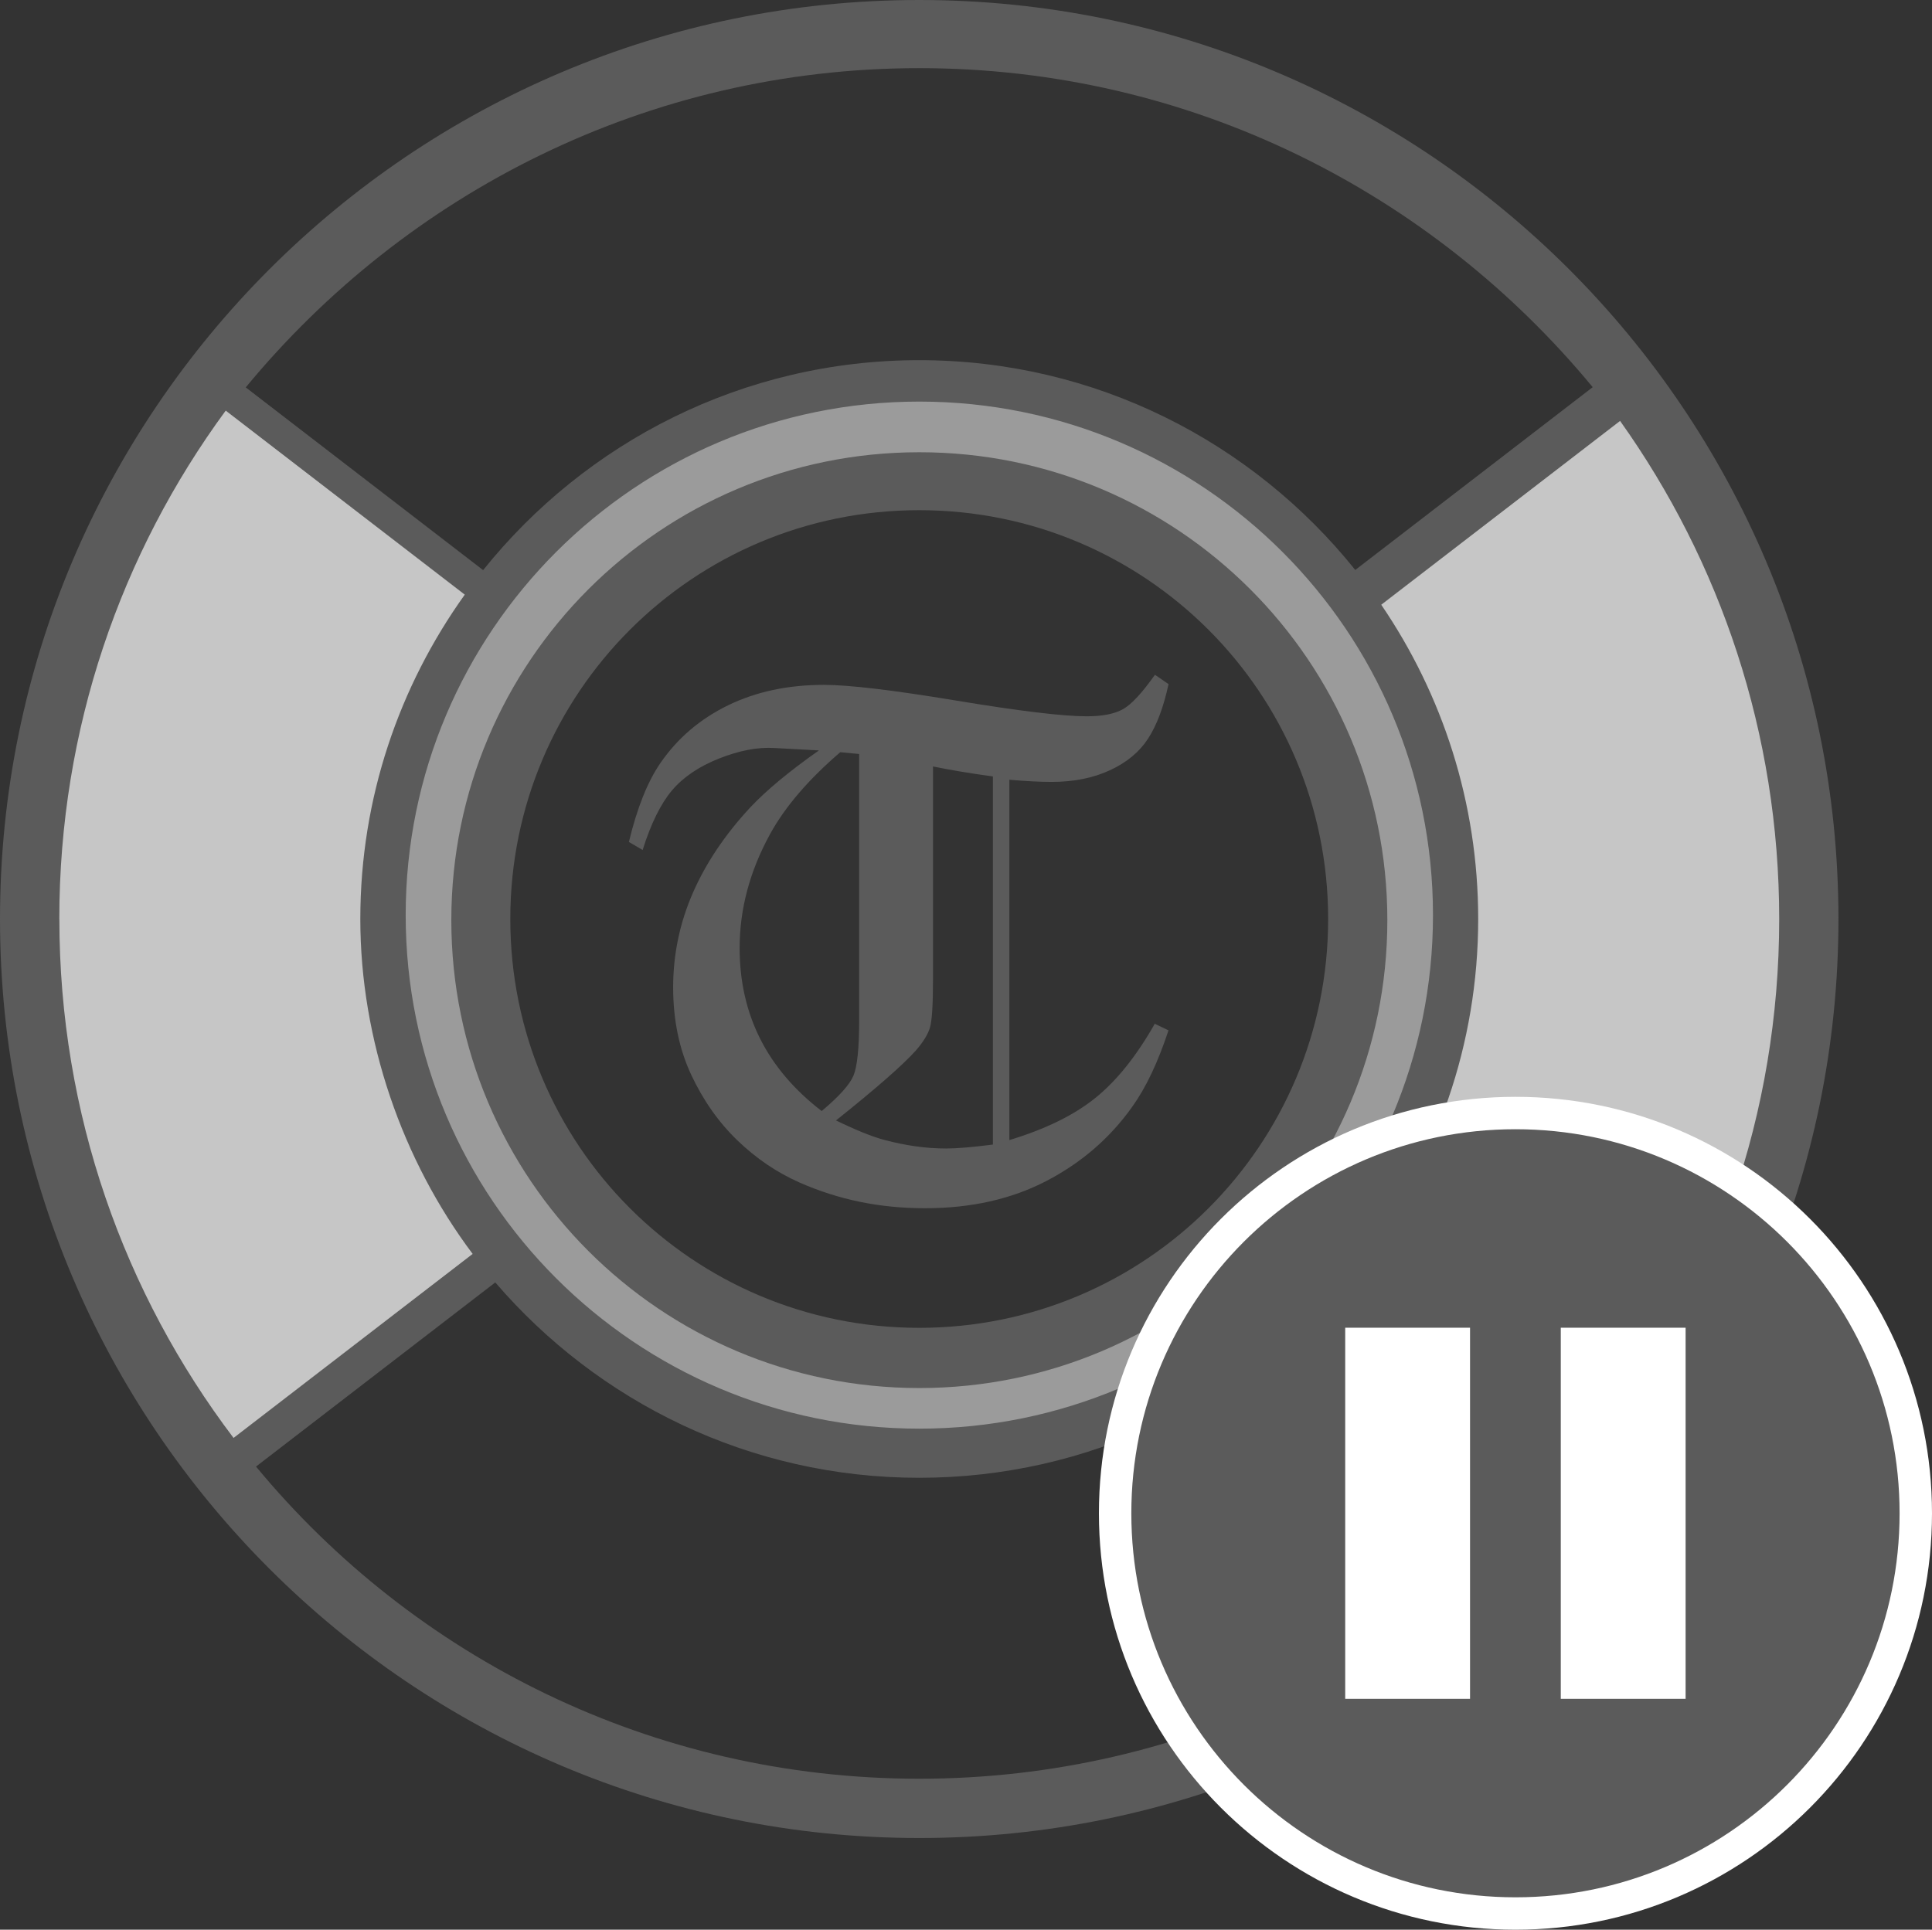 <?xml version="1.0" encoding="UTF-8"?><svg xmlns="http://www.w3.org/2000/svg" viewBox="0 0 357.7 357.36"><rect x="0" y="0" width="357.7" height="357.36" fill="#333333" stroke="none"/><g id="Layer_2"><path d="M254.18,110.79c15.93-11.66,31.87-23.32,47.8-34.98,8.89,14.36,33.17,57.78,26.96,115.57-4.02,37.4-19.1,64.8-28.55,79.23-16.42-12.86-32.83-25.72-49.25-38.58,6.1-8.16,13.54-20.49,17.59-36.77,10.29-41.35-9.31-75.85-14.55-84.46Z" style="fill:#c6c6c6; stroke-width:0px;"/><path d="M89.3,110.09c-15.79-13.31-31.59-26.62-47.38-39.93C33.86,80.55,1.07,125.28,7.19,187.63c4.23,43.1,24.92,72.83,34.72,85.23,16.25-13.78,32.5-27.56,48.74-41.35-5.71-9-12.61-22.52-15.91-40.01-7.44-39.42,8.68-71.05,14.55-81.42Z" style="fill:#c6c6c6; stroke-width:0px;"/><path d="M170.21,68.46c-56.3,0-101.94,45.64-101.94,101.94s45.64,101.94,101.94,101.94,101.94-45.64,101.94-101.94-45.64-101.94-101.94-101.94ZM170.19,249.35c-44.08,0-79.81-35.73-79.81-79.81s35.73-79.81,79.81-79.81,79.81,35.73,79.81,79.81-35.73,79.81-79.81,79.81Z" style="fill:#9b9b9b; stroke-width:0px;"/></g><g id="Layer_1"><path d="M170.19,0C76.26,0,0,76.26,0,170.19s76.26,170.19,170.19,170.19,170.19-76.26,170.19-170.19S264.12,0,170.19,0ZM170.21,12.62c50.3,0,94.97,23.12,124.67,59.08l-43.96,33.85c-18.97-23.66-48.07-38.85-80.73-38.85s-61.77,15.21-80.74,38.88l-43.95-33.84C75.2,35.76,119.9,12.62,170.21,12.62ZM265.31,169.47c0,52.52-42.58,95.1-95.1,95.1s-95.1-42.58-95.1-95.1,42.58-95.1,95.1-95.1,95.1,42.58,95.1,95.1ZM10.98,170.19c0-35.25,11.45-67.78,30.81-94.15l44.26,34.08c-12.13,16.95-19.34,37.65-19.34,60.07s7.8,44.72,20.8,62.02l-44.27,34.08c-20.23-26.7-32.25-59.98-32.25-96.1ZM170.19,329.4c-49.45,0-93.59-22.49-122.79-57.81l44.3-34.1c18.98,22.11,47.08,36.18,78.49,36.18s59.54-14.08,78.52-36.22l44.3,34.1c-29.19,35.34-73.35,57.85-122.82,57.85ZM252.9,232.18c12.99-17.29,20.78-38.71,20.78-61.99,0-21.58-6.64-41.61-17.95-58.2l44.22-34.04c18.53,26.02,29.46,57.84,29.46,92.25,0,36.11-12.01,69.37-32.23,96.07l-44.27-34.08Z" style="fill:#5b5b5b; stroke-width:0px;"/><path d="M170.21,83.75c-47.85,0-86.65,38.79-86.65,86.65s38.79,86.65,86.65,86.65,86.65-38.79,86.65-86.65-38.79-86.65-86.65-86.65ZM170.19,245.9c-41.88,0-75.71-33.83-75.71-75.71s33.83-75.71,75.71-75.71,75.71,33.83,75.71,75.71-33.83,75.71-75.71,75.71Z" style="fill:#5b5b5b; stroke-width:0px;"/><path d="M213.84,124.97l2.51,1.72c-.92,4.27-2.19,7.64-3.8,10.11-1.61,2.47-3.96,4.42-7.07,5.85-3.1,1.43-6.68,2.15-10.74,2.15-2.16,0-4.78-.13-7.86-.4v66.73c6.67-2.02,11.98-4.62,15.93-7.81s7.61-7.76,10.99-13.73l2.54,1.22c-1.94,5.9-4.18,10.63-6.74,14.19-4.1,5.76-9.38,10.33-15.86,13.7-6.47,3.37-13.96,5.05-22.46,5.05s-16.03-1.59-23.25-4.76c-4.19-1.85-8.02-4.45-11.5-7.8-3.48-3.35-6.33-7.4-8.56-12.16-2.22-4.76-3.34-10.15-3.34-16.19s1.21-11.89,3.63-17.44c2.42-5.55,5.98-10.86,10.69-15.92,2.99-3.17,7.21-6.67,12.67-10.51l-8.29-.45c-3.07-.18-6.47.47-10.2,1.95-3.73,1.48-6.64,3.45-8.72,5.91-2.08,2.47-3.89,6.14-5.43,11.03l-2.54-1.49c1.5-6.25,3.43-11.11,5.81-14.58,3.17-4.62,7.35-8.19,12.54-10.72,5.19-2.53,11.11-3.79,17.76-3.79,4.62,0,12.79.97,24.49,2.91,11.71,1.94,19.76,2.91,24.16,2.91,2.95,0,5.2-.45,6.77-1.35,1.56-.9,3.51-3.01,5.84-6.31ZM159.07,139.63l-3.5-.33c-5.9,5.07-10.24,10.13-13.01,15.19-3.74,6.83-5.62,13.85-5.62,21.07,0,12.33,5.06,22.4,15.19,30.19,3.21-2.69,5.17-4.87,5.88-6.54.7-1.67,1.06-5.09,1.06-10.24v-49.35ZM183.84,143.79c-4.19-.57-7.88-1.19-11.1-1.85v39.52c0,4.62-.19,7.57-.56,8.82-.37,1.26-1.24,2.68-2.61,4.26-2.46,2.73-7.39,7.05-14.79,12.95,3.7,1.8,6.69,3.01,8.98,3.62,3.96,1.05,7.77,1.58,11.42,1.58,1.94,0,4.82-.24,8.65-.73v-68.18Z" style="fill:#5b5b5b; stroke-width:0px;"/></g><g id="Layer_3"><circle cx="272.15" cy="272.34" r="58.64" style="fill:#fff; stroke-width:0px;"/></g><g id="Layer_4"><path d="M354.7,280.24c0,40.94-33.19,74.12-74.12,74.12s-74.12-33.19-74.12-74.12,33.19-74.12,74.12-74.12,74.12,33.19,74.12,74.12ZM269.17,248.88h-17.11v62.72h17.11v-62.72ZM309.08,248.88h-17.11v62.72h17.11v-62.72Z" style="fill:#5b5b5b; stroke:#fff; stroke-miterlimit:10; stroke-width:6px;"/></g></svg>